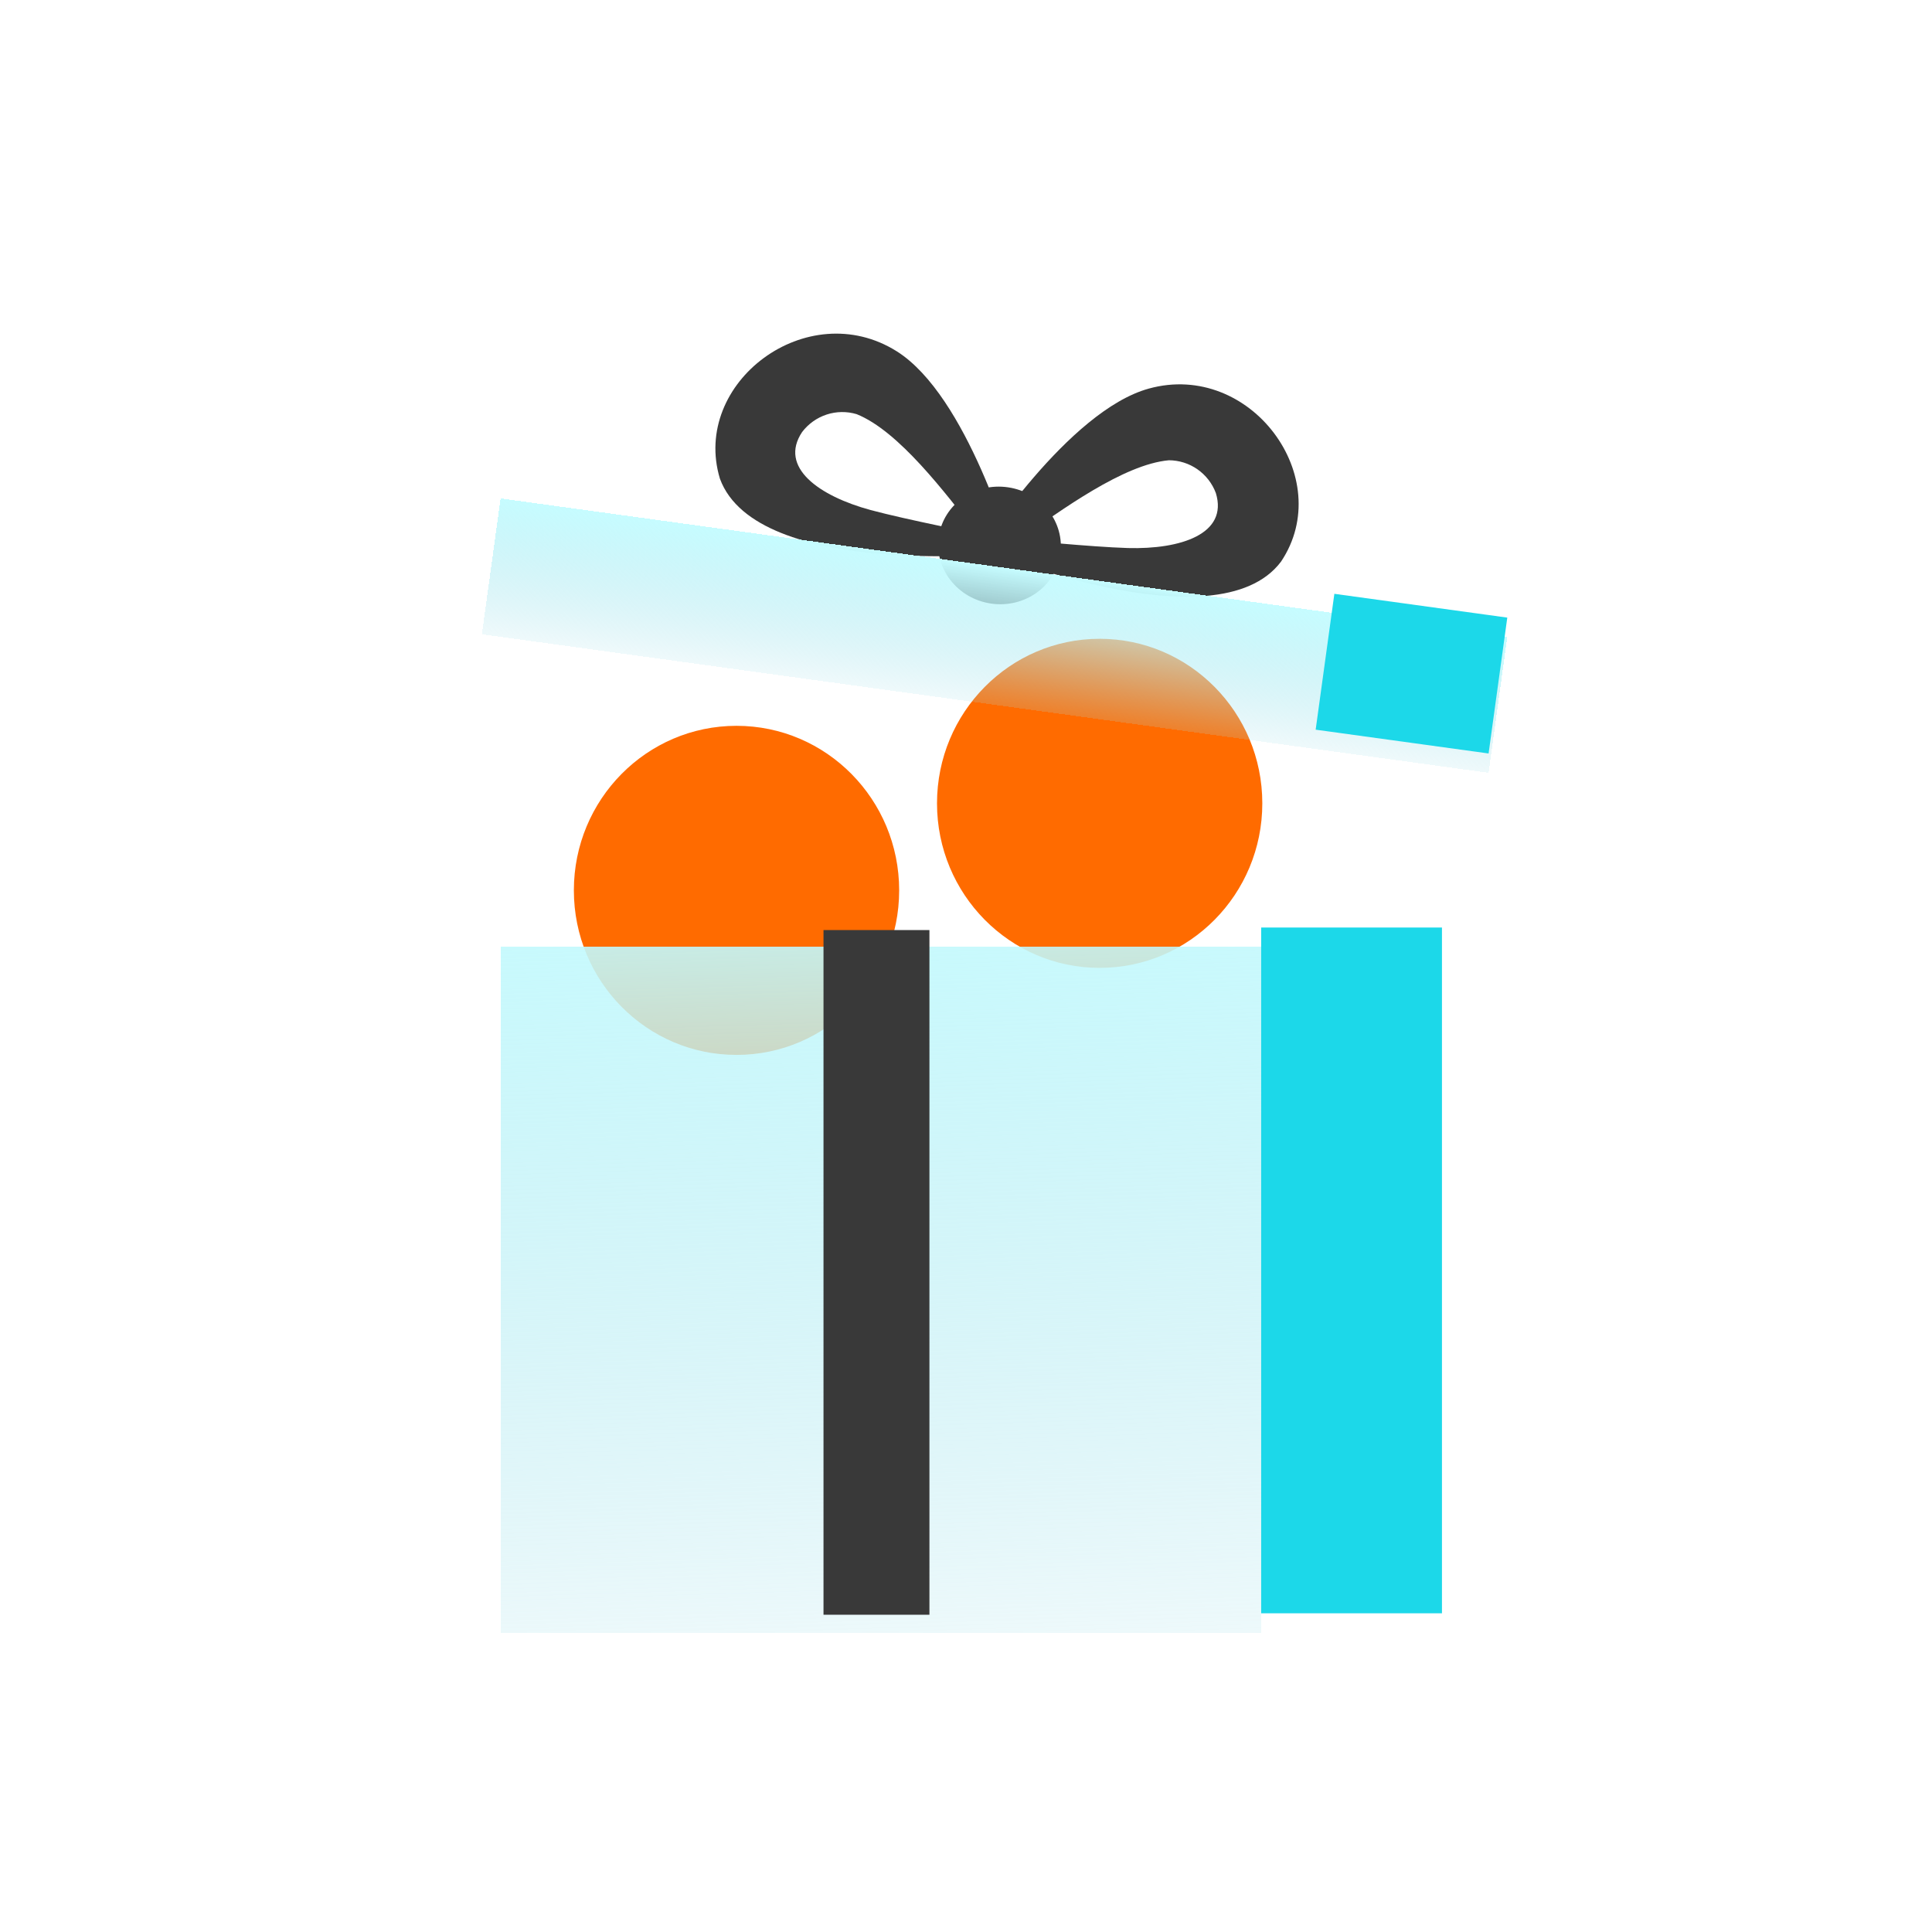 <svg width="160" height="160" viewBox="0 0 160 160" fill="none" xmlns="http://www.w3.org/2000/svg">
<path d="M74.271 29.097C66.864 24.435 57.218 31.684 59.621 39.644C62.685 48.012 83.8 45.801 83.8 45.801C83.8 45.801 80.133 32.793 74.271 29.097ZM72.094 42.238C67.852 41.084 64.466 38.711 66.43 35.775C66.945 35.099 67.652 34.595 68.458 34.331C69.264 34.067 70.13 34.056 70.942 34.298C74.45 35.707 78.29 40.832 80.914 44.181C80.914 44.181 75.113 43.047 72.094 42.238Z" fill="#393939"/>
<path d="M81.175 45.413C81.175 45.413 100.746 53.633 106.092 46.508C110.718 39.586 103.575 29.857 95.144 32.18C88.451 34.021 81.175 45.413 81.175 45.413ZM84.4 44.696C87.879 42.248 93.049 38.453 96.801 38.117C97.648 38.12 98.474 38.381 99.169 38.867C99.864 39.352 100.396 40.039 100.693 40.836C101.724 44.214 97.797 45.507 93.403 45.386C90.306 45.291 84.419 44.699 84.419 44.699L84.4 44.696Z" fill="#393939"/>
<path d="M82.065 49.982C84.843 50.392 87.414 48.57 87.806 45.913C88.199 43.255 86.265 40.769 83.487 40.358C80.708 39.948 78.138 41.77 77.745 44.427C77.353 47.084 79.287 49.571 82.065 49.982Z" fill="#393939"/>
<ellipse cx="60.995" cy="73.736" rx="13.47" ry="13.627" fill="#FF6B00"/>
<ellipse cx="91.069" cy="66.529" rx="13.47" ry="13.627" fill="#FF6B00"/>
<g filter="url(#filter0_bdii_8941_104647)">
<rect x="41.457" y="76.814" width="62.987" height="56.792" fill="url(#paint0_linear_8941_104647)" shape-rendering="crispEdges"/>
</g>
<rect width="14.972" height="56.792" transform="matrix(-1 0 0 1 119.417 76.814)" fill="#1CD8E9"/>
<rect width="8.772" height="56.702" transform="matrix(-1 0 0 1 76.971 77.024)" fill="#393939"/>
<g filter="url(#filter1_bdii_8941_104647)">
<rect x="41.457" y="39.675" width="84.155" height="11.358" transform="rotate(7.835 41.457 39.675)" fill="url(#paint1_linear_8941_104647)" shape-rendering="crispEdges"/>
</g>
<rect x="110.506" y="49.177" width="14.456" height="11.358" transform="rotate(7.835 110.506 49.177)" fill="#1CD8E9"/>
<defs>
<filter id="filter0_bdii_8941_104647" x="37.454" y="72.81" width="70.994" height="64.799" filterUnits="userSpaceOnUse" color-interpolation-filters="sRGB">
<feFlood flood-opacity="0" result="BackgroundImageFix"/>
<feGaussianBlur in="BackgroundImageFix" stdDeviation="2.002"/>
<feComposite in2="SourceAlpha" operator="in" result="effect1_backgroundBlur_8941_104647"/>
<feColorMatrix in="SourceAlpha" type="matrix" values="0 0 0 0 0 0 0 0 0 0 0 0 0 0 0 0 0 0 127 0" result="hardAlpha"/>
<feOffset dy="1.601"/>
<feGaussianBlur stdDeviation="0.801"/>
<feComposite in2="hardAlpha" operator="out"/>
<feColorMatrix type="matrix" values="0 0 0 0 0 0 0 0 0 0 0 0 0 0 0 0 0 0 0.25 0"/>
<feBlend mode="normal" in2="effect1_backgroundBlur_8941_104647" result="effect2_dropShadow_8941_104647"/>
<feBlend mode="normal" in="SourceGraphic" in2="effect2_dropShadow_8941_104647" result="shape"/>
<feColorMatrix in="SourceAlpha" type="matrix" values="0 0 0 0 0 0 0 0 0 0 0 0 0 0 0 0 0 0 127 0" result="hardAlpha"/>
<feOffset dx="0.801" dy="0.801"/>
<feComposite in2="hardAlpha" operator="arithmetic" k2="-1" k3="1"/>
<feColorMatrix type="matrix" values="0 0 0 0 0.776 0 0 0 0 0.988 0 0 0 0 1 0 0 0 1 0"/>
<feBlend mode="normal" in2="shape" result="effect3_innerShadow_8941_104647"/>
<feColorMatrix in="SourceAlpha" type="matrix" values="0 0 0 0 0 0 0 0 0 0 0 0 0 0 0 0 0 0 127 0" result="hardAlpha"/>
<feOffset dx="-0.801" dy="-0.801"/>
<feComposite in2="hardAlpha" operator="arithmetic" k2="-1" k3="1"/>
<feColorMatrix type="matrix" values="0 0 0 0 0 0 0 0 0 0.616 0 0 0 0 0.698 0 0 0 1 0"/>
<feBlend mode="normal" in2="effect3_innerShadow_8941_104647" result="effect4_innerShadow_8941_104647"/>
</filter>
<filter id="filter1_bdii_8941_104647" x="35.905" y="35.672" width="92.925" height="30.73" filterUnits="userSpaceOnUse" color-interpolation-filters="sRGB">
<feFlood flood-opacity="0" result="BackgroundImageFix"/>
<feGaussianBlur in="BackgroundImageFix" stdDeviation="2.002"/>
<feComposite in2="SourceAlpha" operator="in" result="effect1_backgroundBlur_8941_104647"/>
<feColorMatrix in="SourceAlpha" type="matrix" values="0 0 0 0 0 0 0 0 0 0 0 0 0 0 0 0 0 0 127 0" result="hardAlpha"/>
<feOffset dy="1.601"/>
<feGaussianBlur stdDeviation="0.801"/>
<feComposite in2="hardAlpha" operator="out"/>
<feColorMatrix type="matrix" values="0 0 0 0 0 0 0 0 0 0 0 0 0 0 0 0 0 0 0.25 0"/>
<feBlend mode="normal" in2="effect1_backgroundBlur_8941_104647" result="effect2_dropShadow_8941_104647"/>
<feBlend mode="normal" in="SourceGraphic" in2="effect2_dropShadow_8941_104647" result="shape"/>
<feColorMatrix in="SourceAlpha" type="matrix" values="0 0 0 0 0 0 0 0 0 0 0 0 0 0 0 0 0 0 127 0" result="hardAlpha"/>
<feOffset dx="0.801" dy="0.801"/>
<feComposite in2="hardAlpha" operator="arithmetic" k2="-1" k3="1"/>
<feColorMatrix type="matrix" values="0 0 0 0 0.776 0 0 0 0 0.988 0 0 0 0 1 0 0 0 1 0"/>
<feBlend mode="normal" in2="shape" result="effect3_innerShadow_8941_104647"/>
<feColorMatrix in="SourceAlpha" type="matrix" values="0 0 0 0 0 0 0 0 0 0 0 0 0 0 0 0 0 0 127 0" result="hardAlpha"/>
<feOffset dx="-0.801" dy="-0.801"/>
<feComposite in2="hardAlpha" operator="arithmetic" k2="-1" k3="1"/>
<feColorMatrix type="matrix" values="0 0 0 0 0 0 0 0 0 0.616 0 0 0 0 0.698 0 0 0 1 0"/>
<feBlend mode="normal" in2="effect3_innerShadow_8941_104647" result="effect4_innerShadow_8941_104647"/>
</filter>
<linearGradient id="paint0_linear_8941_104647" x1="64.127" y1="68.722" x2="66.773" y2="151.896" gradientUnits="userSpaceOnUse">
<stop stop-color="#C6FCFF"/>
<stop offset="1" stop-color="#A0DBE6" stop-opacity="0"/>
</linearGradient>
<linearGradient id="paint1_linear_8941_104647" x1="83.534" y1="39.675" x2="83.532" y2="53.662" gradientUnits="userSpaceOnUse">
<stop stop-color="#C6FCFF"/>
<stop offset="1" stop-color="#A0DBE6" stop-opacity="0"/>
</linearGradient>
</defs>
</svg>
